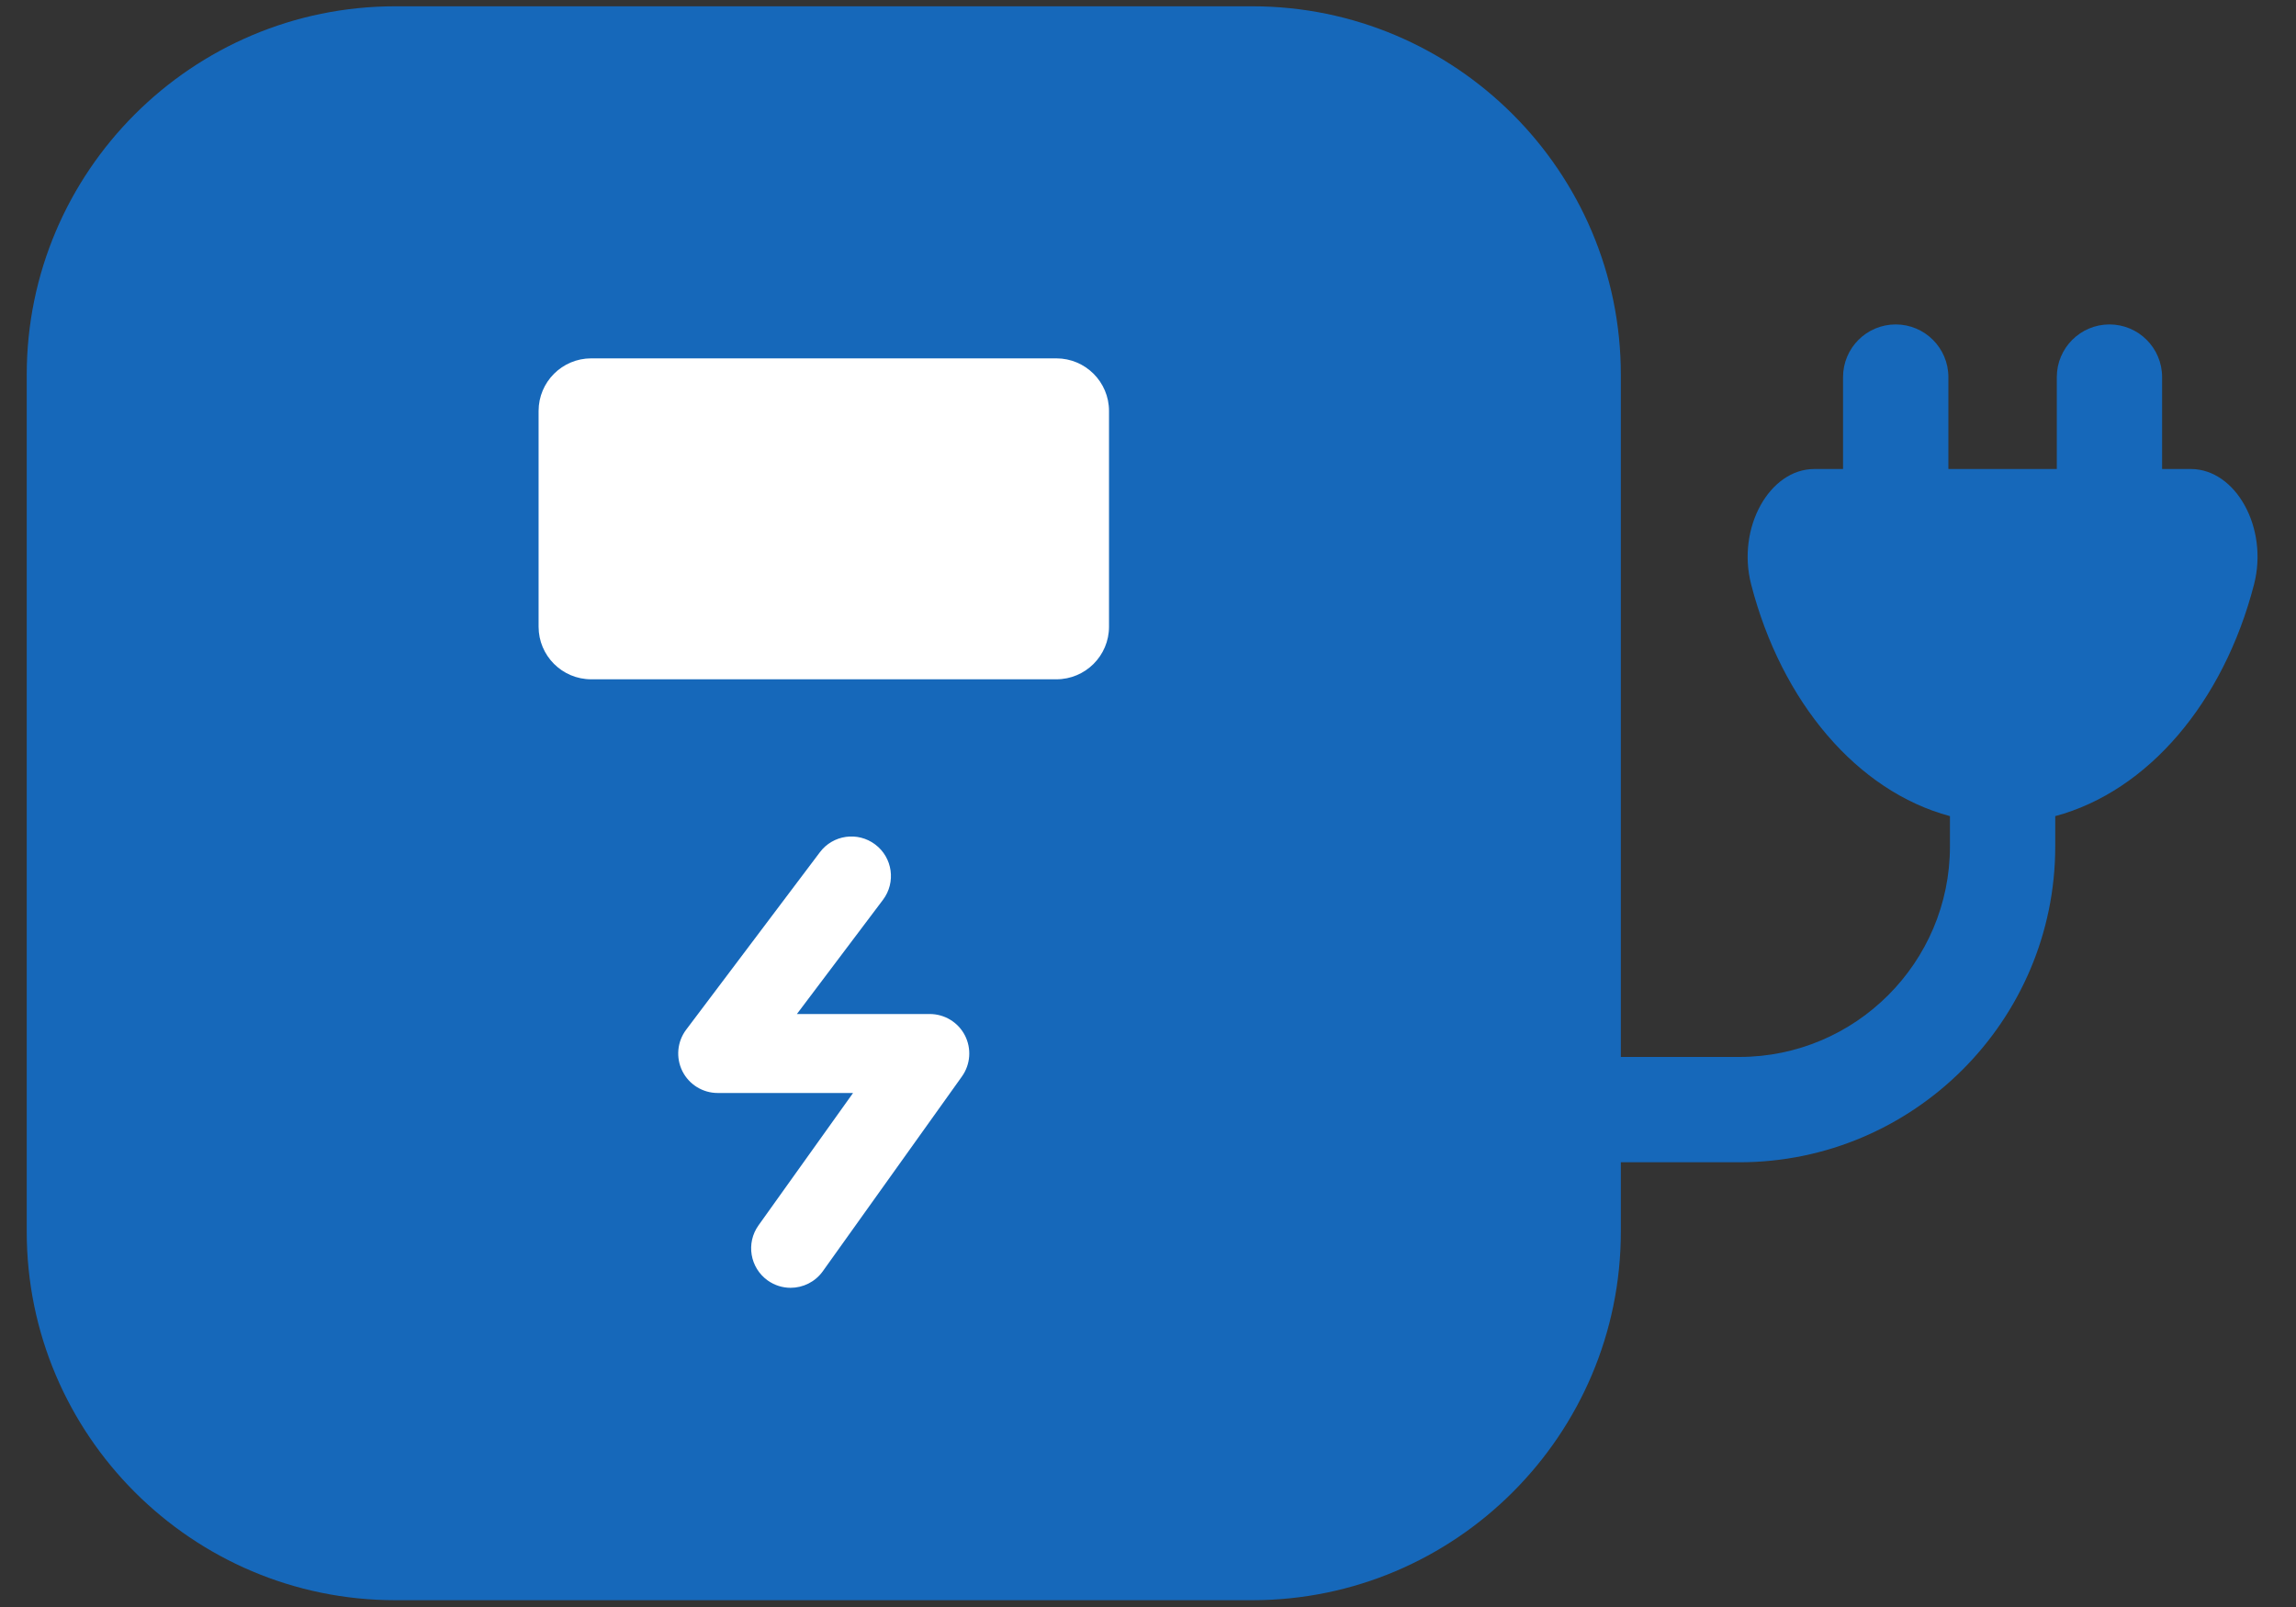 <svg width="50" height="35" viewBox="0 0 50 35" fill="none" xmlns="http://www.w3.org/2000/svg">
<rect x="0" y="0" width="50" height="35" fill="#333333" stroke="none"/>
<path d="M47.71 10.215H47.084V8.213C47.084 7.58 46.571 7.066 45.938 7.066C45.305 7.066 44.791 7.58 44.791 8.213V10.215H42.43V8.213C42.43 7.58 41.916 7.066 41.283 7.066C40.65 7.066 40.136 7.58 40.136 8.213V10.215H39.511C38.533 10.215 37.817 11.497 38.135 12.729C38.796 15.288 40.44 17.232 42.464 17.775V18.434C42.464 20.963 40.406 23.02 37.877 23.02H35.297V8.163C35.297 3.737 31.696 0.137 27.27 0.137H8.609C4.183 0.137 0.582 3.737 0.582 8.163V26.825C0.582 31.251 4.183 34.852 8.609 34.852H27.27C31.696 34.852 35.297 31.251 35.297 26.825V25.314H37.877C41.671 25.314 44.757 22.227 44.757 18.434V17.775C46.781 17.232 48.425 15.288 49.086 12.729C49.404 11.497 48.688 10.215 47.71 10.215Z" fill="#1668BA"/>
<path d="M20.248 22.085H17.354L19.229 19.597C19.515 19.217 19.439 18.678 19.059 18.392C18.679 18.106 18.14 18.182 17.855 18.561L14.942 22.427C14.746 22.688 14.715 23.037 14.86 23.329C15.005 23.62 15.304 23.805 15.629 23.805H18.577L16.518 26.688C16.242 27.074 16.331 27.611 16.718 27.888C16.87 27.996 17.044 28.048 17.217 28.048C17.485 28.048 17.75 27.922 17.918 27.688L20.948 23.445C21.135 23.183 21.16 22.838 21.013 22.551C20.866 22.265 20.57 22.085 20.248 22.085Z" fill="white"/>
<path d="M23.004 7.805H12.875C12.242 7.805 11.729 8.318 11.729 8.951V13.649C11.729 14.282 12.242 14.795 12.875 14.795H23.004C23.637 14.795 24.151 14.282 24.151 13.649V8.951C24.151 8.318 23.637 7.805 23.004 7.805Z" fill="white"/>
</svg>
